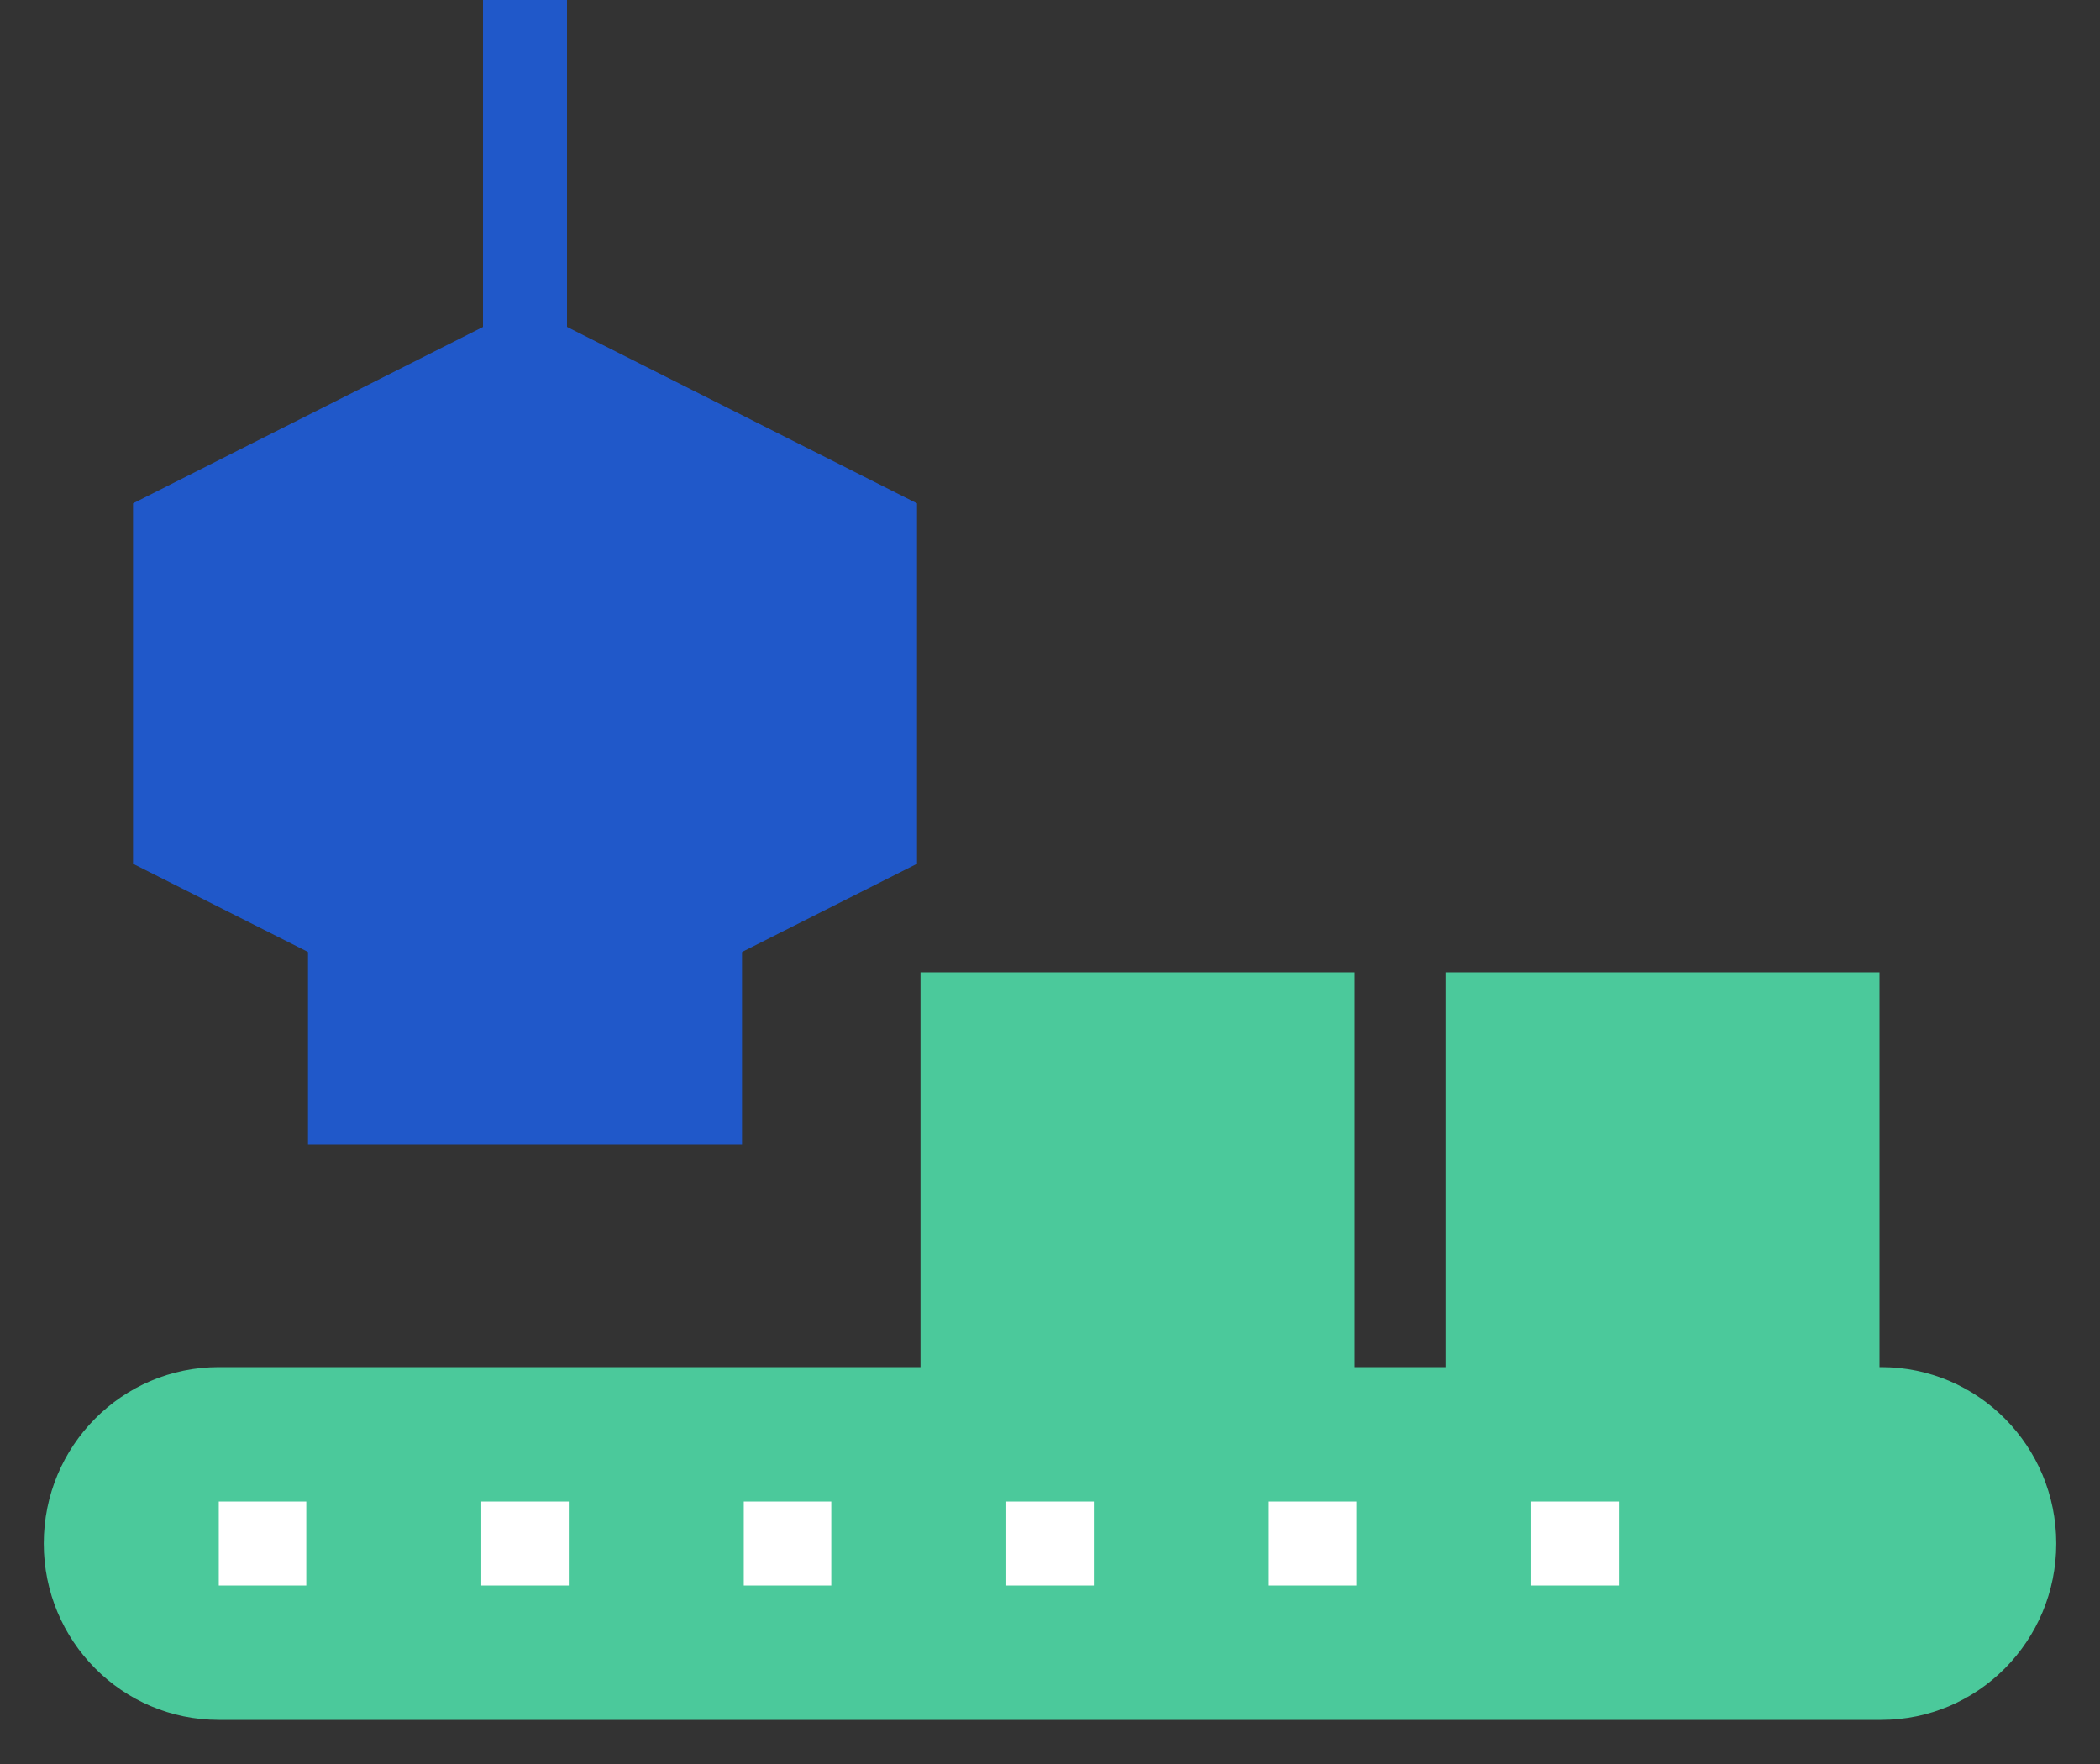 <svg width="100" height="84" viewBox="0 0 100 84" fill="none" xmlns="http://www.w3.org/2000/svg">
<rect x="0" y="0" width="100" height="84" fill="#333333" stroke="none"/>
<path d="M16.667 52.5H33.334V35.7H16.667L16.667 52.5Z" fill="#2058C9" stroke="#2058C9" stroke-width="4" stroke-miterlimit="10"/>
<path d="M45.833 65.1H62.5V48.3H45.833V65.1Z" fill="#4BC99B" stroke="#4BC99B" stroke-width="4" stroke-miterlimit="10"/>
<path d="M70.833 65.1H87.5V48.3H70.833V65.1Z" fill="#4BC99B" stroke="#4BC99B" stroke-width="4" stroke-miterlimit="10"/>
<path d="M89.585 73.5H85.418" stroke="white" stroke-width="4" stroke-linejoin="round"/>
<path d="M97.917 73.5C97.917 68.859 94.188 65.1 89.584 65.1H10.417C5.813 65.1 2.084 68.859 2.084 73.5C2.084 78.141 5.813 81.9 10.417 81.9H89.584C94.188 81.9 97.917 78.141 97.917 73.5Z" fill="#4BC99B"/>
<path d="M14.585 73.5H10.418" stroke="white" stroke-width="4" stroke-linejoin="round"/>
<path d="M27.085 73.5H22.918" stroke="white" stroke-width="4" stroke-linejoin="round"/>
<path d="M39.585 73.5H35.418" stroke="white" stroke-width="4" stroke-linejoin="round"/>
<path d="M52.085 73.5H47.918" stroke="white" stroke-width="4" stroke-linejoin="round"/>
<path d="M64.585 73.5H60.418" stroke="white" stroke-width="4" stroke-linejoin="round"/>
<path d="M77.085 73.5H72.918" stroke="white" stroke-width="4" stroke-linejoin="round"/>
<path d="M33.334 44.1L41.667 39.9V25.2L25.001 16.8L8.334 25.2V39.9L16.667 44.1" fill="#2058C9"/>
<path d="M33.334 44.1L41.667 39.9V25.2L25.001 16.8L8.334 25.2V39.9L16.667 44.1" stroke="#2058C9" stroke-width="4" stroke-miterlimit="10"/>
<path d="M25 0V16.8" stroke="#2058C9" stroke-width="4" stroke-miterlimit="10"/>
</svg>
